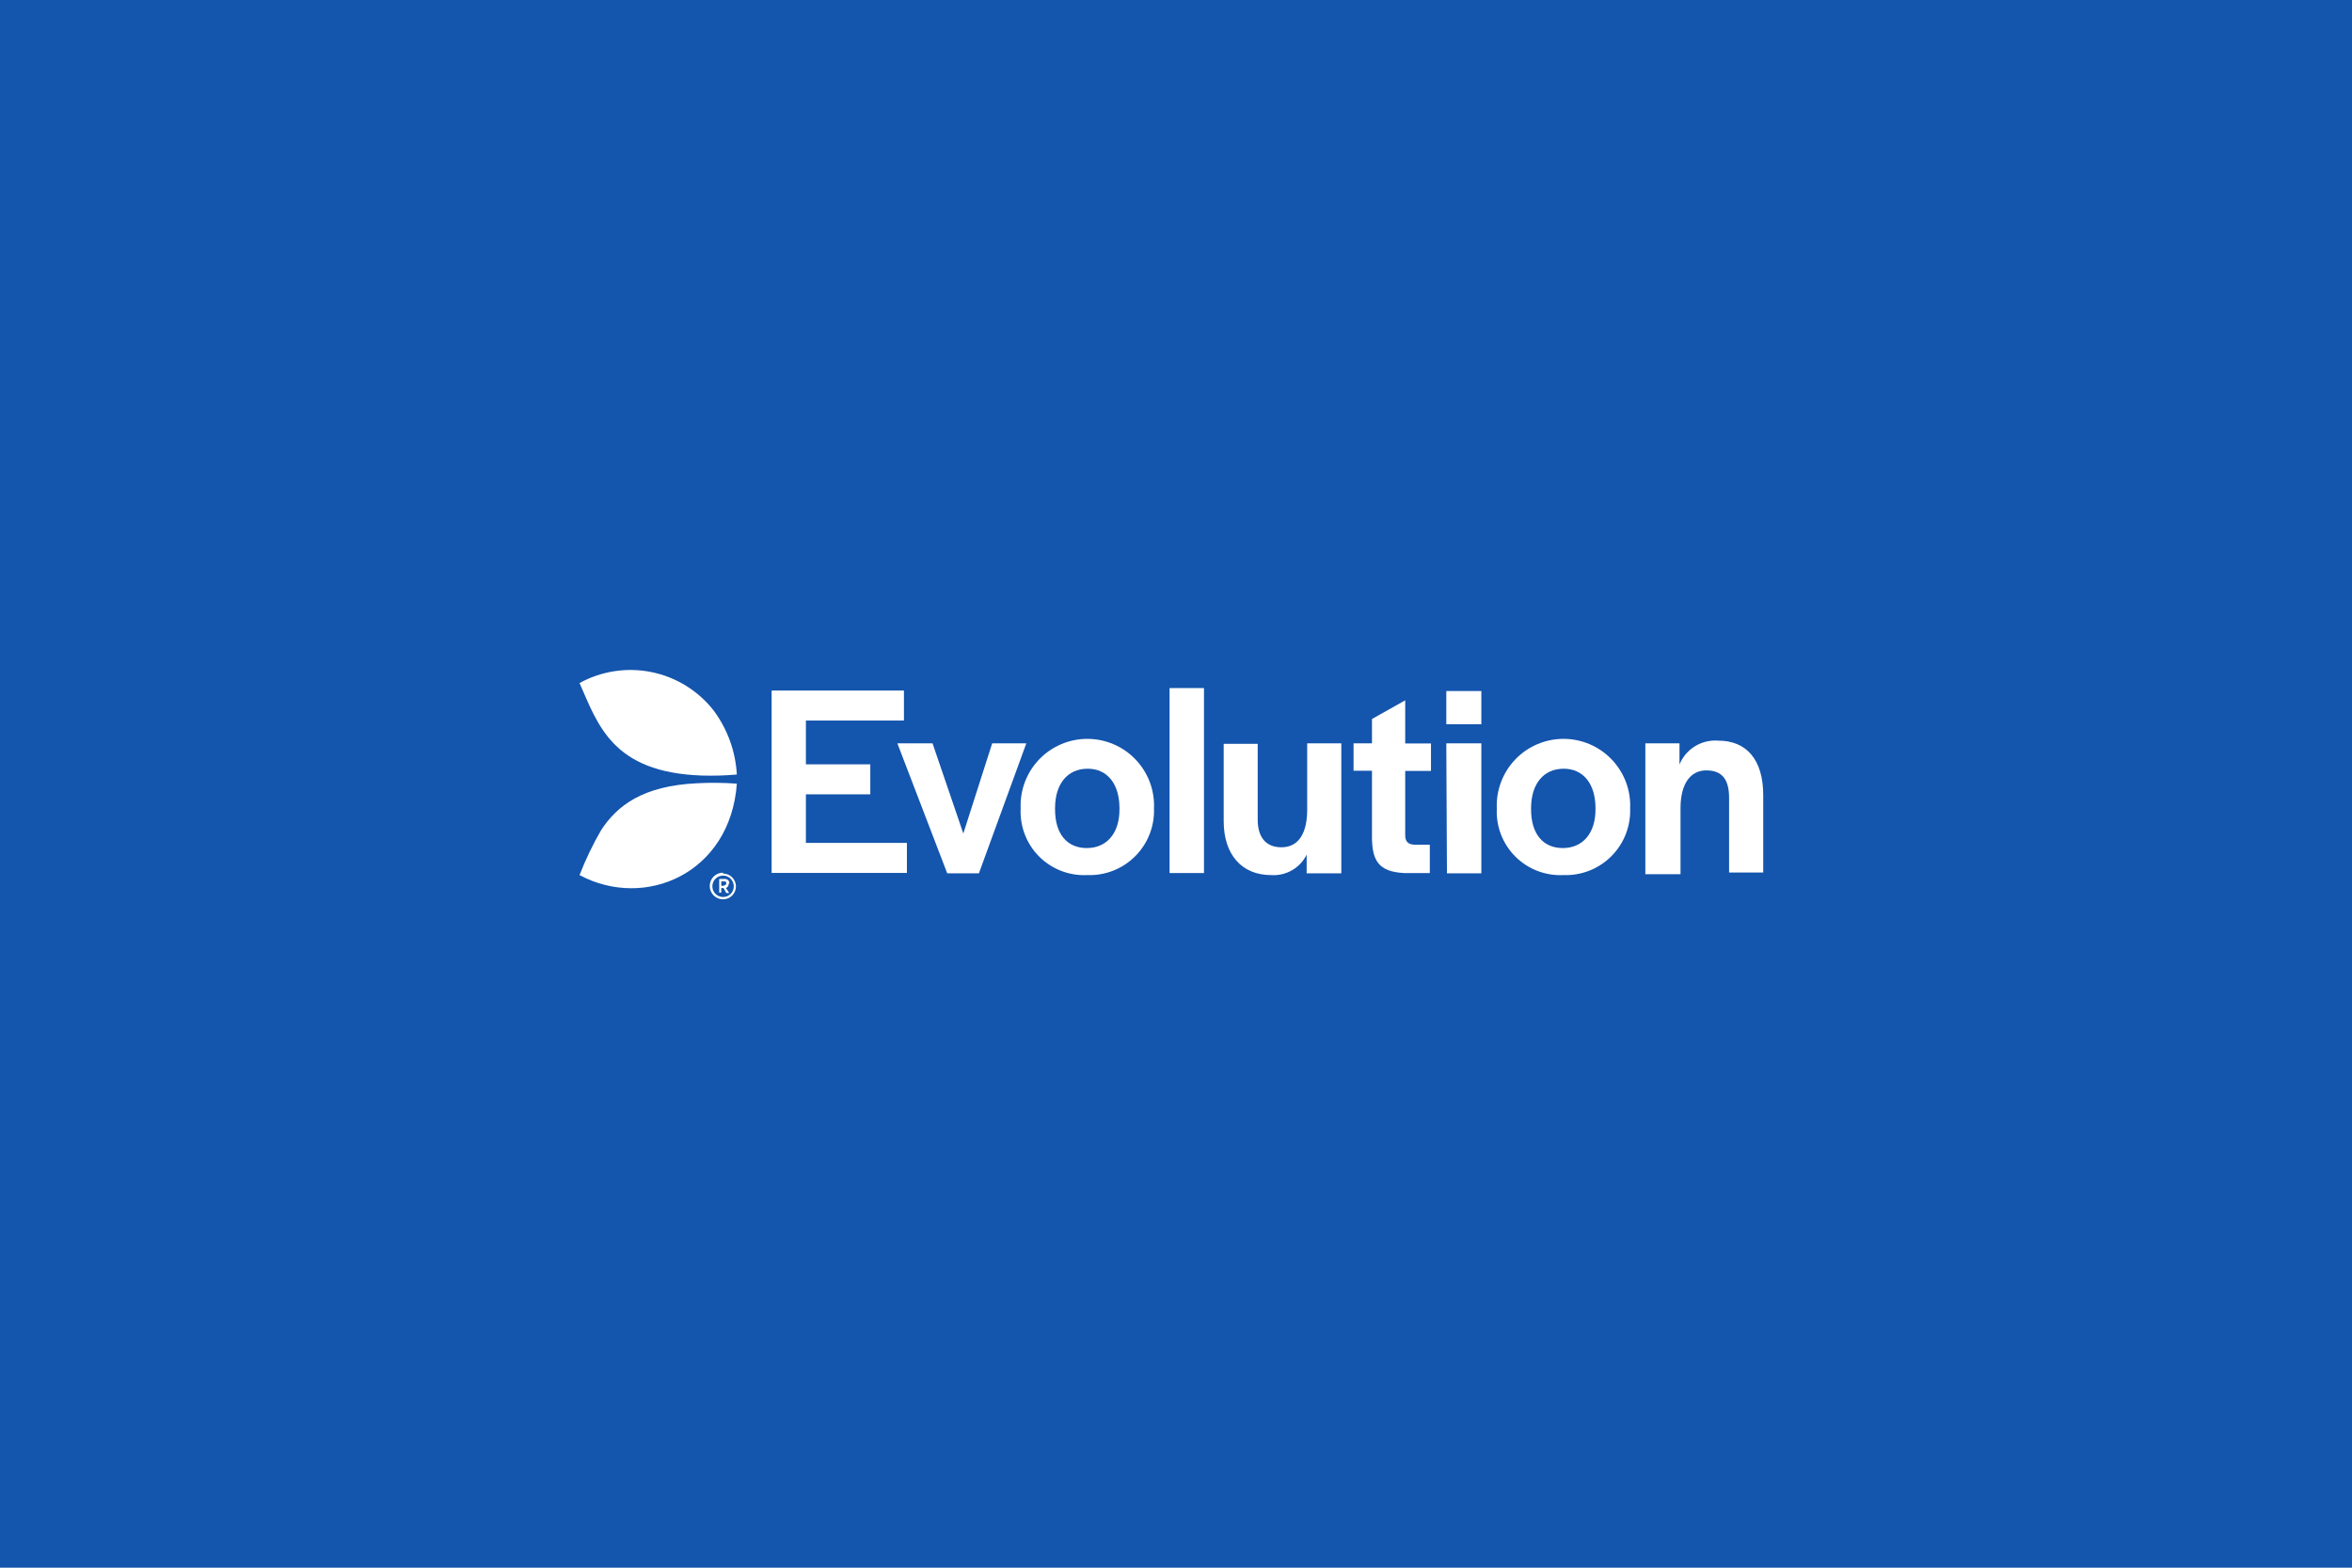 <?xml version="1.0" encoding="UTF-8"?> <svg xmlns="http://www.w3.org/2000/svg" width="255" height="170" viewBox="0 0 255 170" fill="none"><rect width="255" height="170" fill="#1455AD"></rect><path d="M83.659 74.881H98.004V78.135H87.374V82.884H94.358V86.138H87.374V91.404H98.325V94.659H83.659V74.881Z" fill="white"></path><path d="M97.291 80.607H101.104L104.442 90.385L107.571 80.607H111.272L106.132 94.701H102.696L97.291 80.607Z" fill="white"></path><path d="M110.658 87.675C110.615 86.699 110.77 85.724 111.114 84.81C111.458 83.896 111.983 83.061 112.659 82.355C113.334 81.649 114.146 81.087 115.044 80.704C115.942 80.32 116.909 80.122 117.886 80.122C118.863 80.122 119.83 80.32 120.728 80.704C121.626 81.087 122.438 81.649 123.113 82.355C123.789 83.061 124.314 83.896 124.658 84.81C125.002 85.724 125.157 86.699 125.114 87.675C125.146 88.596 124.995 89.513 124.671 90.376C124.346 91.238 123.854 92.027 123.223 92.698C122.592 93.37 121.835 93.909 120.994 94.287C120.154 94.664 119.247 94.871 118.326 94.896H117.823C116.867 94.936 115.913 94.776 115.021 94.427C114.13 94.077 113.322 93.546 112.647 92.866C111.973 92.187 111.448 91.374 111.105 90.48C110.763 89.587 110.61 88.631 110.658 87.675ZM121.371 87.773V87.647C121.371 85.007 120.058 83.359 117.921 83.359C115.784 83.359 114.387 84.951 114.387 87.647V87.773C114.387 90.413 115.672 91.963 117.823 91.963C119.974 91.963 121.371 90.385 121.371 87.773Z" fill="white"></path><path d="M126.804 74.615H130.534V94.673H126.804V74.615Z" fill="white"></path><path d="M132.671 89.044V80.663H136.358V88.89C136.358 90.776 137.238 91.879 138.928 91.879C140.87 91.879 141.722 90.231 141.722 87.829V80.607H145.423V94.701H141.666V92.675C141.317 93.384 140.766 93.973 140.082 94.368C139.398 94.763 138.613 94.947 137.825 94.896C134.626 94.896 132.671 92.675 132.671 89.044Z" fill="white"></path><path d="M148.747 90.957V83.582H146.75V80.607H148.747V77.968L152.351 75.942V80.621H155.144V83.596H152.351V90.58C152.351 91.265 152.672 91.572 153.357 91.6H155.019V94.673H152.225C149.432 94.533 148.803 93.276 148.747 90.957Z" fill="white"></path><path d="M156.806 74.937H160.605V78.54H156.806V74.937ZM156.806 80.608H160.605V94.701H156.876L156.806 80.608Z" fill="white"></path><path d="M162.282 87.675C162.239 86.699 162.394 85.724 162.738 84.81C163.082 83.896 163.607 83.061 164.283 82.355C164.958 81.649 165.769 81.087 166.668 80.704C167.566 80.32 168.533 80.122 169.51 80.122C170.487 80.122 171.453 80.32 172.352 80.704C173.25 81.087 174.062 81.649 174.737 82.355C175.412 83.061 175.938 83.896 176.282 84.81C176.626 85.724 176.781 86.699 176.738 87.675C176.77 88.597 176.618 89.516 176.293 90.379C175.968 91.242 175.474 92.032 174.842 92.703C174.209 93.375 173.45 93.914 172.608 94.29C171.766 94.667 170.858 94.873 169.936 94.896H169.433C168.478 94.934 167.525 94.773 166.635 94.422C165.746 94.072 164.939 93.54 164.266 92.861C163.594 92.182 163.07 91.37 162.728 90.477C162.386 89.584 162.234 88.63 162.282 87.675ZM172.981 87.773V87.647C172.981 85.007 171.668 83.359 169.531 83.359C167.394 83.359 165.997 84.951 165.997 87.647V87.773C165.997 90.413 167.282 91.963 169.433 91.963C171.584 91.963 172.981 90.385 172.981 87.773Z" fill="white"></path><path d="M178.386 80.607H182.088V82.898C182.424 82.08 183.011 81.39 183.763 80.926C184.516 80.462 185.396 80.248 186.278 80.314C189.351 80.314 191.166 82.367 191.166 86.236V94.617H187.465V86.516C187.465 84.546 186.725 83.541 184.993 83.541C183.261 83.541 182.199 85.007 182.199 87.647V94.798H178.386V80.607Z" fill="white"></path><path d="M78.435 96.055H78.197V95.581H78.63C78.667 95.598 78.697 95.626 78.717 95.661C78.737 95.696 78.746 95.736 78.742 95.776C78.742 95.837 78.719 95.895 78.678 95.939C78.636 95.984 78.579 96.01 78.519 96.014L78.435 96.055ZM79.077 95.776C79.078 95.707 79.062 95.639 79.034 95.576C79.005 95.513 78.962 95.458 78.91 95.413C78.774 95.323 78.609 95.288 78.449 95.315H77.974V96.796H78.197V96.293H78.449L78.742 96.838H79.063L78.7 96.293C78.788 96.265 78.865 96.209 78.918 96.133C78.971 96.058 78.998 95.966 78.993 95.874L79.077 95.776ZM78.393 97.271C78.163 97.271 77.938 97.202 77.747 97.074C77.556 96.946 77.408 96.764 77.321 96.552C77.233 96.339 77.211 96.105 77.257 95.88C77.303 95.655 77.415 95.448 77.578 95.287C77.742 95.125 77.95 95.016 78.175 94.973C78.401 94.93 78.635 94.954 78.846 95.044C79.058 95.134 79.238 95.285 79.364 95.478C79.489 95.67 79.555 95.895 79.552 96.125C79.552 96.277 79.522 96.427 79.464 96.567C79.405 96.707 79.32 96.834 79.212 96.94C79.104 97.047 78.976 97.131 78.835 97.188C78.695 97.244 78.544 97.273 78.393 97.271ZM78.393 94.631C78.01 94.631 77.642 94.783 77.371 95.054C77.1 95.325 76.947 95.693 76.947 96.076C76.947 96.46 77.1 96.828 77.371 97.099C77.642 97.37 78.01 97.522 78.393 97.522C78.763 97.522 79.119 97.375 79.381 97.113C79.642 96.851 79.79 96.496 79.79 96.125C79.79 95.755 79.642 95.4 79.381 95.138C79.119 94.876 78.763 94.729 78.393 94.729" fill="white"></path><path d="M77.373 77.046C75.697 74.905 73.314 73.43 70.65 72.885C67.987 72.339 65.216 72.76 62.833 74.071C64.817 78.54 66.353 83.764 76.088 84.099C77.356 84.139 78.625 84.102 79.888 83.988C79.745 81.478 78.871 79.065 77.373 77.046Z" fill="white"></path><path d="M75.558 84.937C69.677 85.217 66.912 87.368 65.18 90.008C64.272 91.574 63.488 93.209 62.833 94.896C69.971 98.709 79.189 94.687 79.888 84.979C78.447 84.873 77 84.859 75.558 84.937Z" fill="white"></path></svg> 